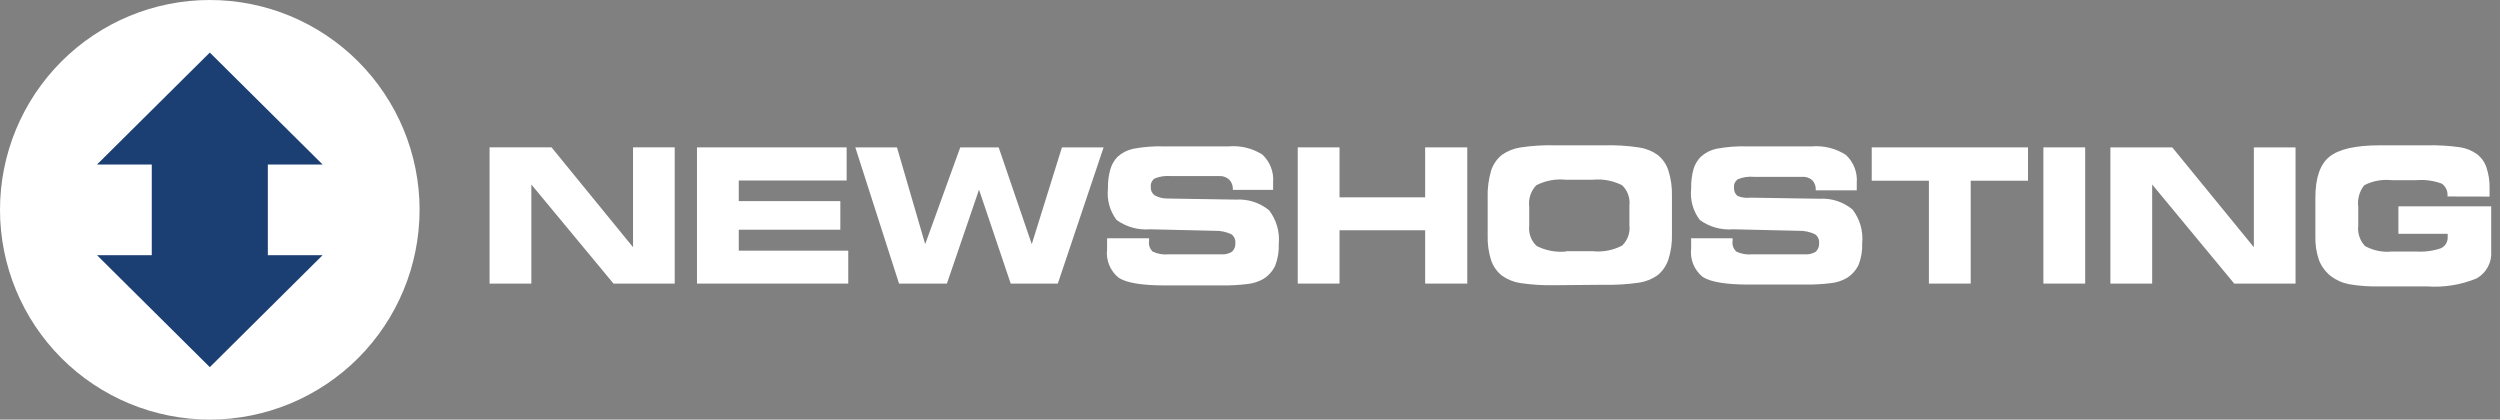 <svg width="286" height="48" viewBox="0 0 286 48" fill="none" xmlns="http://www.w3.org/2000/svg">
<rect x="0" y="0" width="286" height="48" fill="#808080" stroke="none"/>
<g clip-path="url(#clip0_1093_63)">
<path d="M77.186 32.442H70.184L60.786 21.106V32.442H56.006V16.858H63.095L72.419 28.28V16.858H77.186V32.442Z" fill="white"/>
<path d="M96.855 20.649H84.514V23.008H96.135V26.28H84.514V28.676H97.041V32.442H79.734V16.859H96.855V20.649Z" fill="white"/>
<path d="M108.325 32.442H102.85L97.847 16.859H102.614L105.842 27.935L109.852 16.859H114.247L118.034 27.935L121.486 16.859H126.253L121.014 32.442H115.625L112 21.699L108.325 32.442Z" fill="white"/>
<path d="M126.724 27.256H131.454V27.552C131.415 27.776 131.433 28.007 131.507 28.223C131.58 28.439 131.708 28.633 131.876 28.787C132.441 29.051 133.068 29.158 133.689 29.095H139.698C140.133 29.131 140.568 29.027 140.94 28.799C141.074 28.673 141.177 28.519 141.244 28.348C141.311 28.177 141.338 27.994 141.325 27.811C141.342 27.622 141.312 27.431 141.236 27.256C141.16 27.081 141.041 26.928 140.89 26.811C140.306 26.53 139.664 26.39 139.015 26.404L131.566 26.231C130.205 26.342 128.849 25.965 127.742 25.169C126.966 24.144 126.611 22.864 126.749 21.588C126.727 20.841 126.82 20.096 127.022 19.378C127.173 18.834 127.459 18.337 127.854 17.933C128.358 17.476 128.975 17.16 129.642 17.019C130.828 16.798 132.036 16.706 133.242 16.747H140.542C141.897 16.627 143.253 16.953 144.404 17.673C144.839 18.079 145.178 18.577 145.393 19.131C145.607 19.685 145.694 20.28 145.645 20.872V21.18C145.645 21.291 145.645 21.477 145.645 21.724H141.039C141.055 21.514 141.027 21.302 140.959 21.103C140.891 20.904 140.783 20.72 140.642 20.563C140.481 20.415 140.291 20.301 140.083 20.229C139.876 20.156 139.656 20.127 139.437 20.143H133.925C133.304 20.088 132.678 20.182 132.1 20.415C131.945 20.517 131.822 20.66 131.743 20.828C131.664 20.996 131.633 21.181 131.653 21.366C131.637 21.547 131.665 21.73 131.737 21.898C131.808 22.066 131.92 22.214 132.063 22.329C132.508 22.583 133.014 22.715 133.528 22.711L141.399 22.835C142.778 22.748 144.137 23.19 145.198 24.07C146.034 25.173 146.424 26.547 146.291 27.922C146.325 28.765 146.186 29.605 145.881 30.392C145.587 31.018 145.117 31.545 144.528 31.911C144 32.21 143.417 32.403 142.814 32.479C141.773 32.611 140.723 32.669 139.673 32.652H133.23C130.61 32.652 128.86 32.355 127.978 31.775C127.497 31.388 127.123 30.886 126.89 30.316C126.658 29.745 126.575 29.126 126.65 28.515C126.65 28.429 126.65 28.28 126.65 28.058C126.65 27.836 126.65 27.589 126.65 27.28" fill="white"/>
<path d="M153.242 32.442H148.462V16.859H153.242V22.576H163.038V16.859H167.855V32.442H163.038V26.342H153.242V32.442Z" fill="white"/>
<path d="M177.924 32.627C176.578 32.658 175.233 32.576 173.901 32.38C173.155 32.261 172.446 31.974 171.828 31.54C171.256 31.084 170.825 30.476 170.586 29.787C170.293 28.857 170.159 27.884 170.189 26.91V22.613C170.155 21.565 170.29 20.519 170.586 19.513C170.814 18.804 171.246 18.178 171.828 17.71C172.453 17.274 173.171 16.986 173.926 16.871C175.241 16.672 176.57 16.589 177.899 16.624H183.536C184.869 16.589 186.202 16.672 187.521 16.871C188.277 16.983 188.996 17.27 189.619 17.71C190.204 18.17 190.636 18.794 190.861 19.501C191.161 20.447 191.299 21.436 191.27 22.427V26.774C191.302 27.761 191.164 28.747 190.861 29.688C190.63 30.396 190.199 31.022 189.619 31.491C188.999 31.929 188.285 32.217 187.533 32.331C186.21 32.525 184.873 32.608 183.536 32.578L177.924 32.627ZM179.165 28.737H182.207C183.368 28.858 184.539 28.635 185.572 28.095C185.884 27.795 186.122 27.427 186.266 27.02C186.411 26.613 186.458 26.177 186.404 25.749V23.539C186.457 23.11 186.409 22.675 186.265 22.268C186.121 21.861 185.883 21.493 185.572 21.193C184.535 20.665 183.366 20.446 182.207 20.563H179.141C177.973 20.44 176.795 20.659 175.751 21.193C175.44 21.518 175.206 21.909 175.066 22.337C174.927 22.764 174.885 23.217 174.944 23.662V25.835C174.894 26.26 174.946 26.691 175.095 27.092C175.243 27.493 175.485 27.854 175.801 28.145C176.839 28.67 178.006 28.888 179.165 28.774" fill="white"/>
<path d="M193.493 27.256H198.21V27.552C198.172 27.777 198.192 28.009 198.268 28.225C198.344 28.441 198.474 28.634 198.645 28.787C199.21 29.051 199.836 29.158 200.458 29.095H206.479C206.914 29.13 207.349 29.026 207.721 28.799C207.854 28.673 207.958 28.519 208.025 28.348C208.092 28.177 208.119 27.994 208.105 27.811C208.124 27.62 208.093 27.428 208.014 27.253C207.936 27.077 207.813 26.925 207.658 26.811C207.076 26.526 206.433 26.386 205.784 26.404L198.273 26.231C196.915 26.342 195.563 25.965 194.461 25.169C193.685 24.144 193.329 22.863 193.468 21.588C193.45 20.842 193.537 20.098 193.728 19.377C193.883 18.833 194.174 18.336 194.573 17.933C195.076 17.476 195.693 17.16 196.36 17.019C197.547 16.797 198.754 16.706 199.961 16.747H207.261C208.638 16.631 210.014 16.974 211.172 17.723C211.608 18.128 211.946 18.627 212.161 19.18C212.376 19.734 212.462 20.329 212.414 20.921C212.42 21.024 212.42 21.127 212.414 21.23C212.414 21.341 212.414 21.526 212.414 21.773H207.721C207.739 21.563 207.713 21.351 207.645 21.151C207.577 20.951 207.467 20.768 207.323 20.612C207.163 20.473 206.975 20.367 206.773 20.302C206.57 20.236 206.356 20.211 206.144 20.23H200.631C200.014 20.173 199.392 20.266 198.819 20.501C198.664 20.604 198.541 20.747 198.462 20.914C198.383 21.082 198.352 21.268 198.372 21.452C198.356 21.632 198.384 21.814 198.453 21.981C198.522 22.149 198.63 22.298 198.769 22.415C199.244 22.609 199.762 22.677 200.271 22.613L208.143 22.736C209.518 22.649 210.873 23.091 211.929 23.971C212.775 25.069 213.17 26.447 213.034 27.823C213.069 28.666 212.929 29.506 212.625 30.293C212.326 30.919 211.851 31.447 211.259 31.812C210.731 32.112 210.149 32.305 209.546 32.38C208.508 32.513 207.463 32.57 206.417 32.553H200.035C197.416 32.553 195.678 32.257 194.784 31.676C194.305 31.288 193.933 30.785 193.703 30.215C193.473 29.645 193.392 29.026 193.468 28.416C193.468 28.33 193.468 28.182 193.468 27.959C193.468 27.737 193.468 27.49 193.468 27.181" fill="white"/>
<path d="M225.447 32.442H220.667V20.674H214.125V16.859H232.003V20.674H225.447V32.442Z" fill="white"/>
<path d="M238.545 16.859H233.765V32.442H238.545V16.859Z" fill="white"/>
<path d="M262.61 32.442H255.595L246.209 21.106V32.442H241.429V16.859H248.506L257.842 28.281V16.859H262.61V32.442Z" fill="white"/>
<path d="M279.989 22.477C280.023 22.197 279.981 21.913 279.868 21.655C279.754 21.396 279.573 21.173 279.344 21.007C278.404 20.663 277.399 20.528 276.401 20.612H273.608C272.526 20.492 271.433 20.694 270.467 21.193C270.193 21.538 269.991 21.935 269.874 22.359C269.757 22.783 269.726 23.226 269.784 23.662V25.835C269.736 26.253 269.781 26.675 269.914 27.074C270.047 27.473 270.265 27.838 270.553 28.145C271.491 28.664 272.566 28.884 273.633 28.774H276.401C277.36 28.837 278.322 28.711 279.232 28.404C279.47 28.297 279.671 28.123 279.81 27.904C279.949 27.684 280.02 27.429 280.014 27.169C280.022 27.029 280.022 26.889 280.014 26.749H274.377V23.601H284.993V28.713C285.044 29.334 284.918 29.958 284.628 30.511C284.338 31.064 283.896 31.523 283.354 31.837C281.554 32.587 279.601 32.904 277.655 32.763H272.279C271.069 32.797 269.859 32.71 268.666 32.504C267.948 32.352 267.27 32.049 266.68 31.614C266.067 31.136 265.592 30.506 265.302 29.787C264.994 28.907 264.851 27.977 264.88 27.046V22.613C264.88 20.378 265.401 18.822 266.469 17.945C267.537 17.068 269.461 16.624 272.267 16.624H277.605C278.884 16.595 280.163 16.669 281.429 16.846C282.123 16.953 282.782 17.22 283.354 17.624C283.861 18.012 284.241 18.54 284.446 19.143C284.712 19.938 284.834 20.774 284.806 21.612C284.806 21.835 284.806 22.02 284.806 22.143C284.806 22.267 284.806 22.378 284.806 22.489L279.989 22.477Z" fill="white"/>
<path d="M48 24.007C47.996 30.372 45.466 36.474 40.965 40.974C36.465 45.473 30.363 48 24 48C17.637 48 11.535 45.473 7.034 40.974C2.534 36.474 0.004 30.372 0 24.007C0 17.64 2.529 11.534 7.029 7.032C11.53 2.529 17.635 0 24 0C30.365 0 36.47 2.529 40.971 7.032C45.471 11.534 48 17.64 48 24.007Z" fill="white"/>
<path d="M30.641 18.823H36.908L24.002 6.013L11.095 18.823H17.363V29.191H11.095L24.002 42.002L36.908 29.191H30.641V18.823Z" fill="#1C3F73"/>
</g>
<defs>
<clipPath id="clip0_1093_63">
<rect width="286" height="48" fill="white"/>
</clipPath>
</defs>
</svg>
